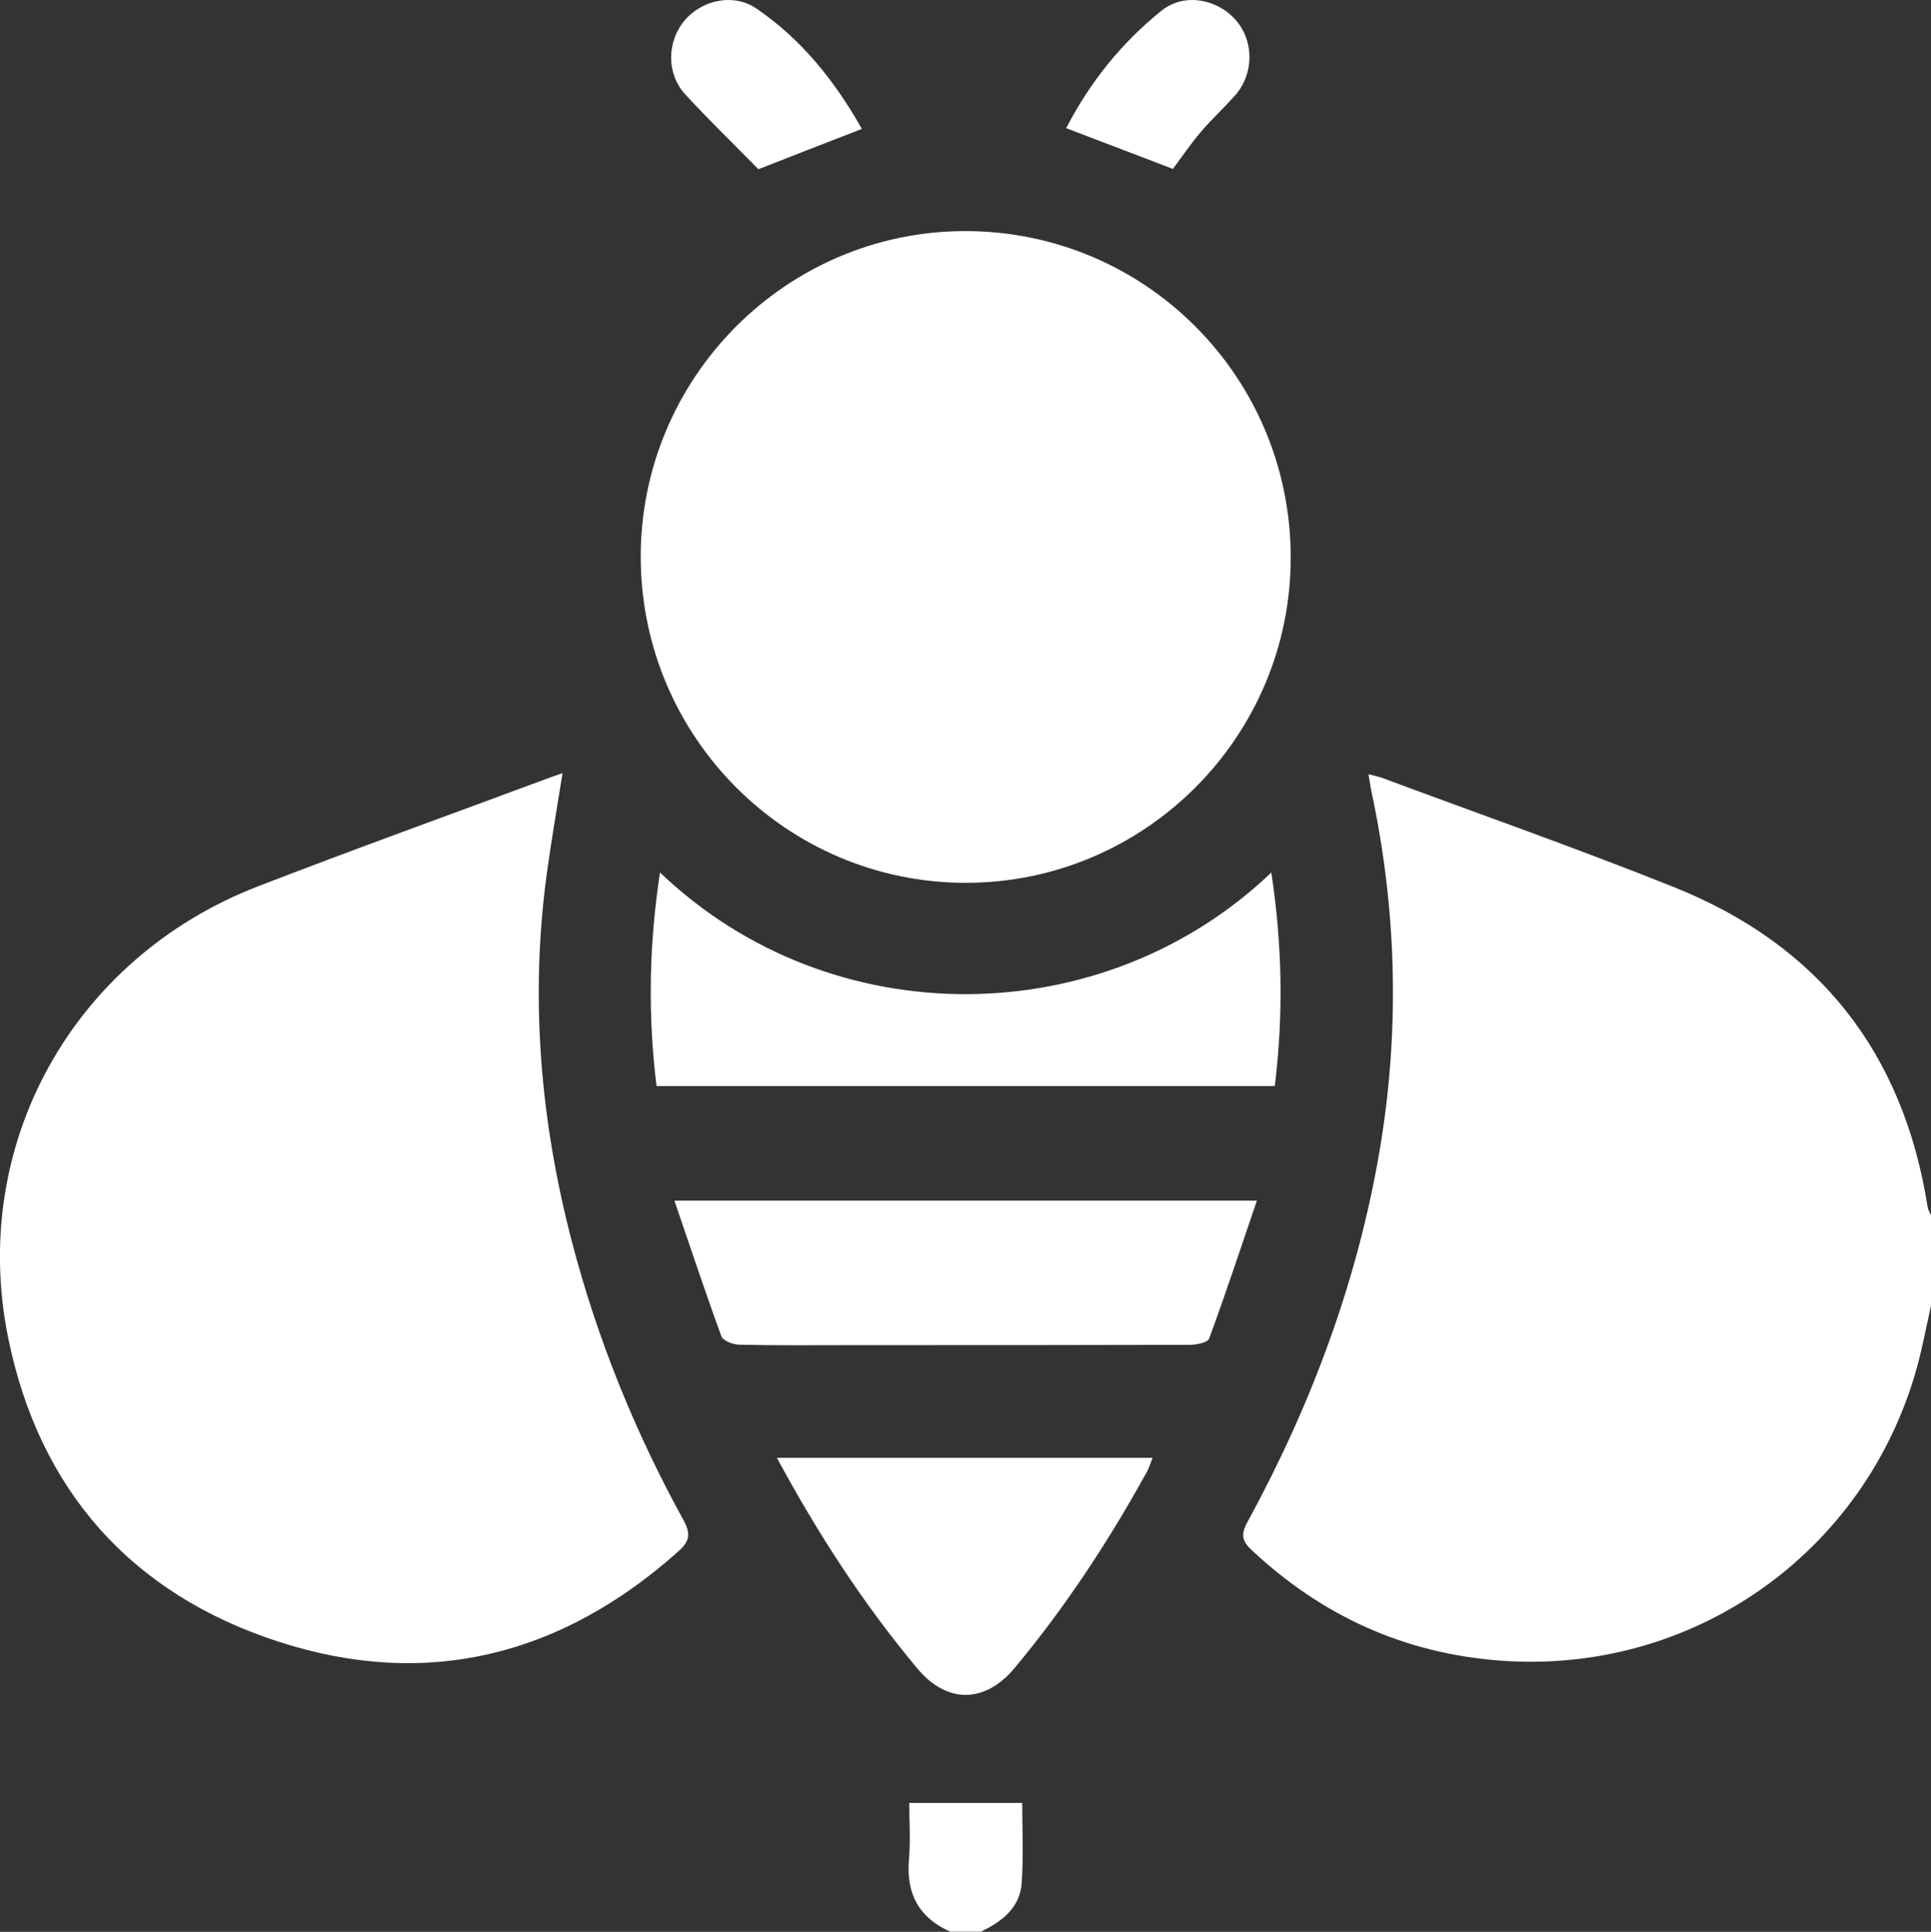 <?xml version="1.0" encoding="UTF-8"?> <svg xmlns="http://www.w3.org/2000/svg" id="Capa_2" data-name="Capa 2" viewBox="0 0 127.36 127.4"><rect x="0" y="0" width="127.36" height="127.4" fill="#333333" stroke="none"/><defs><style> .cls-1 { fill: #fff; stroke-width: 0px; } </style></defs><g id="Capa_1-2" data-name="Capa 1"><g><path class="cls-1" d="M127.36,86.11c-.31,1.36-.56,2.74-.93,4.08-3.41,12.27-14.84,20.29-27.53,19.32-6.31-.48-11.72-2.96-16.33-7.27-.66-.61-.74-1.05-.29-1.87,4.2-7.71,7.25-15.85,8.72-24.53,1.33-7.88,1.13-15.75-.53-23.57-.08-.35-.12-.71-.21-1.21.39.1.65.15.9.24,6.42,2.39,12.9,4.66,19.26,7.21,9.55,3.82,15.12,10.92,16.72,21.1.03.19.15.37.23.55v5.97Z"></path><path class="cls-1" d="M62.7,127.4c-2.07-.91-2.94-2.48-2.75-4.75.11-1.31.02-2.64.02-3.75h7.45c0,1.6.09,3.43-.03,5.24-.1,1.67-1.3,2.58-2.7,3.25h-1.99Z"></path><path class="cls-1" d="M37.1,51c-.37,2.34-.75,4.49-1.04,6.65-1.11,8.19-.42,16.27,1.66,24.24,1.68,6.43,4.16,12.55,7.36,18.36.5.92.4,1.41-.35,2.07-7.7,6.87-16.57,9.13-26.38,5.94-9.69-3.15-15.77-9.99-17.81-20.03-2.59-12.74,4.27-25.04,16.43-29.76,6.43-2.49,12.93-4.82,19.4-7.23.19-.07.38-.13.73-.25Z"></path><path class="cls-1" d="M85.13,36.7c.04,11.85-9.59,21.52-21.43,21.52-11.79,0-21.38-9.57-21.44-21.4-.06-11.86,9.55-21.56,21.37-21.58,11.86-.02,21.46,9.56,21.5,21.45Z"></path><path class="cls-1" d="M43.3,71.61c-.58-4.71-.49-9.35.23-14.07,11.35,10.84,29.29,10.55,40.32,0,.72,4.73.81,9.36.23,14.08h-40.79Z"></path><path class="cls-1" d="M44.49,79.18h38.41c-1.07,3.13-2.06,6.14-3.15,9.1-.1.26-.84.41-1.28.41-7.42.02-14.83.02-22.25.02-2.49,0-4.97.03-7.46-.03-.41,0-1.07-.26-1.18-.55-1.06-2.9-2.03-5.83-3.1-8.95Z"></path><path class="cls-1" d="M51.24,96.14h24.78c-.14.34-.22.64-.37.91-2.52,4.58-5.38,8.93-8.73,12.95-1.96,2.35-4.47,2.37-6.42.03-3.54-4.24-6.53-8.83-9.26-13.89Z"></path><path class="cls-1" d="M56.85,8.5c-2.43.94-4.69,1.82-6.83,2.66-1.61-1.64-3.26-3.24-4.82-4.93-1.26-1.37-1.22-3.49-.04-4.89,1.15-1.35,3.22-1.8,4.71-.79,2.99,2.03,5.19,4.79,6.97,7.94Z"></path><path class="cls-1" d="M70.33,8.44c1.56-3.03,3.65-5.62,6.27-7.73,1.48-1.2,3.68-.8,4.92.63,1.21,1.4,1.19,3.56-.09,4.99-.72.8-1.51,1.53-2.21,2.35-.67.78-1.25,1.64-1.86,2.46-2.28-.87-4.57-1.74-7.02-2.68Z"></path></g></g></svg> 
